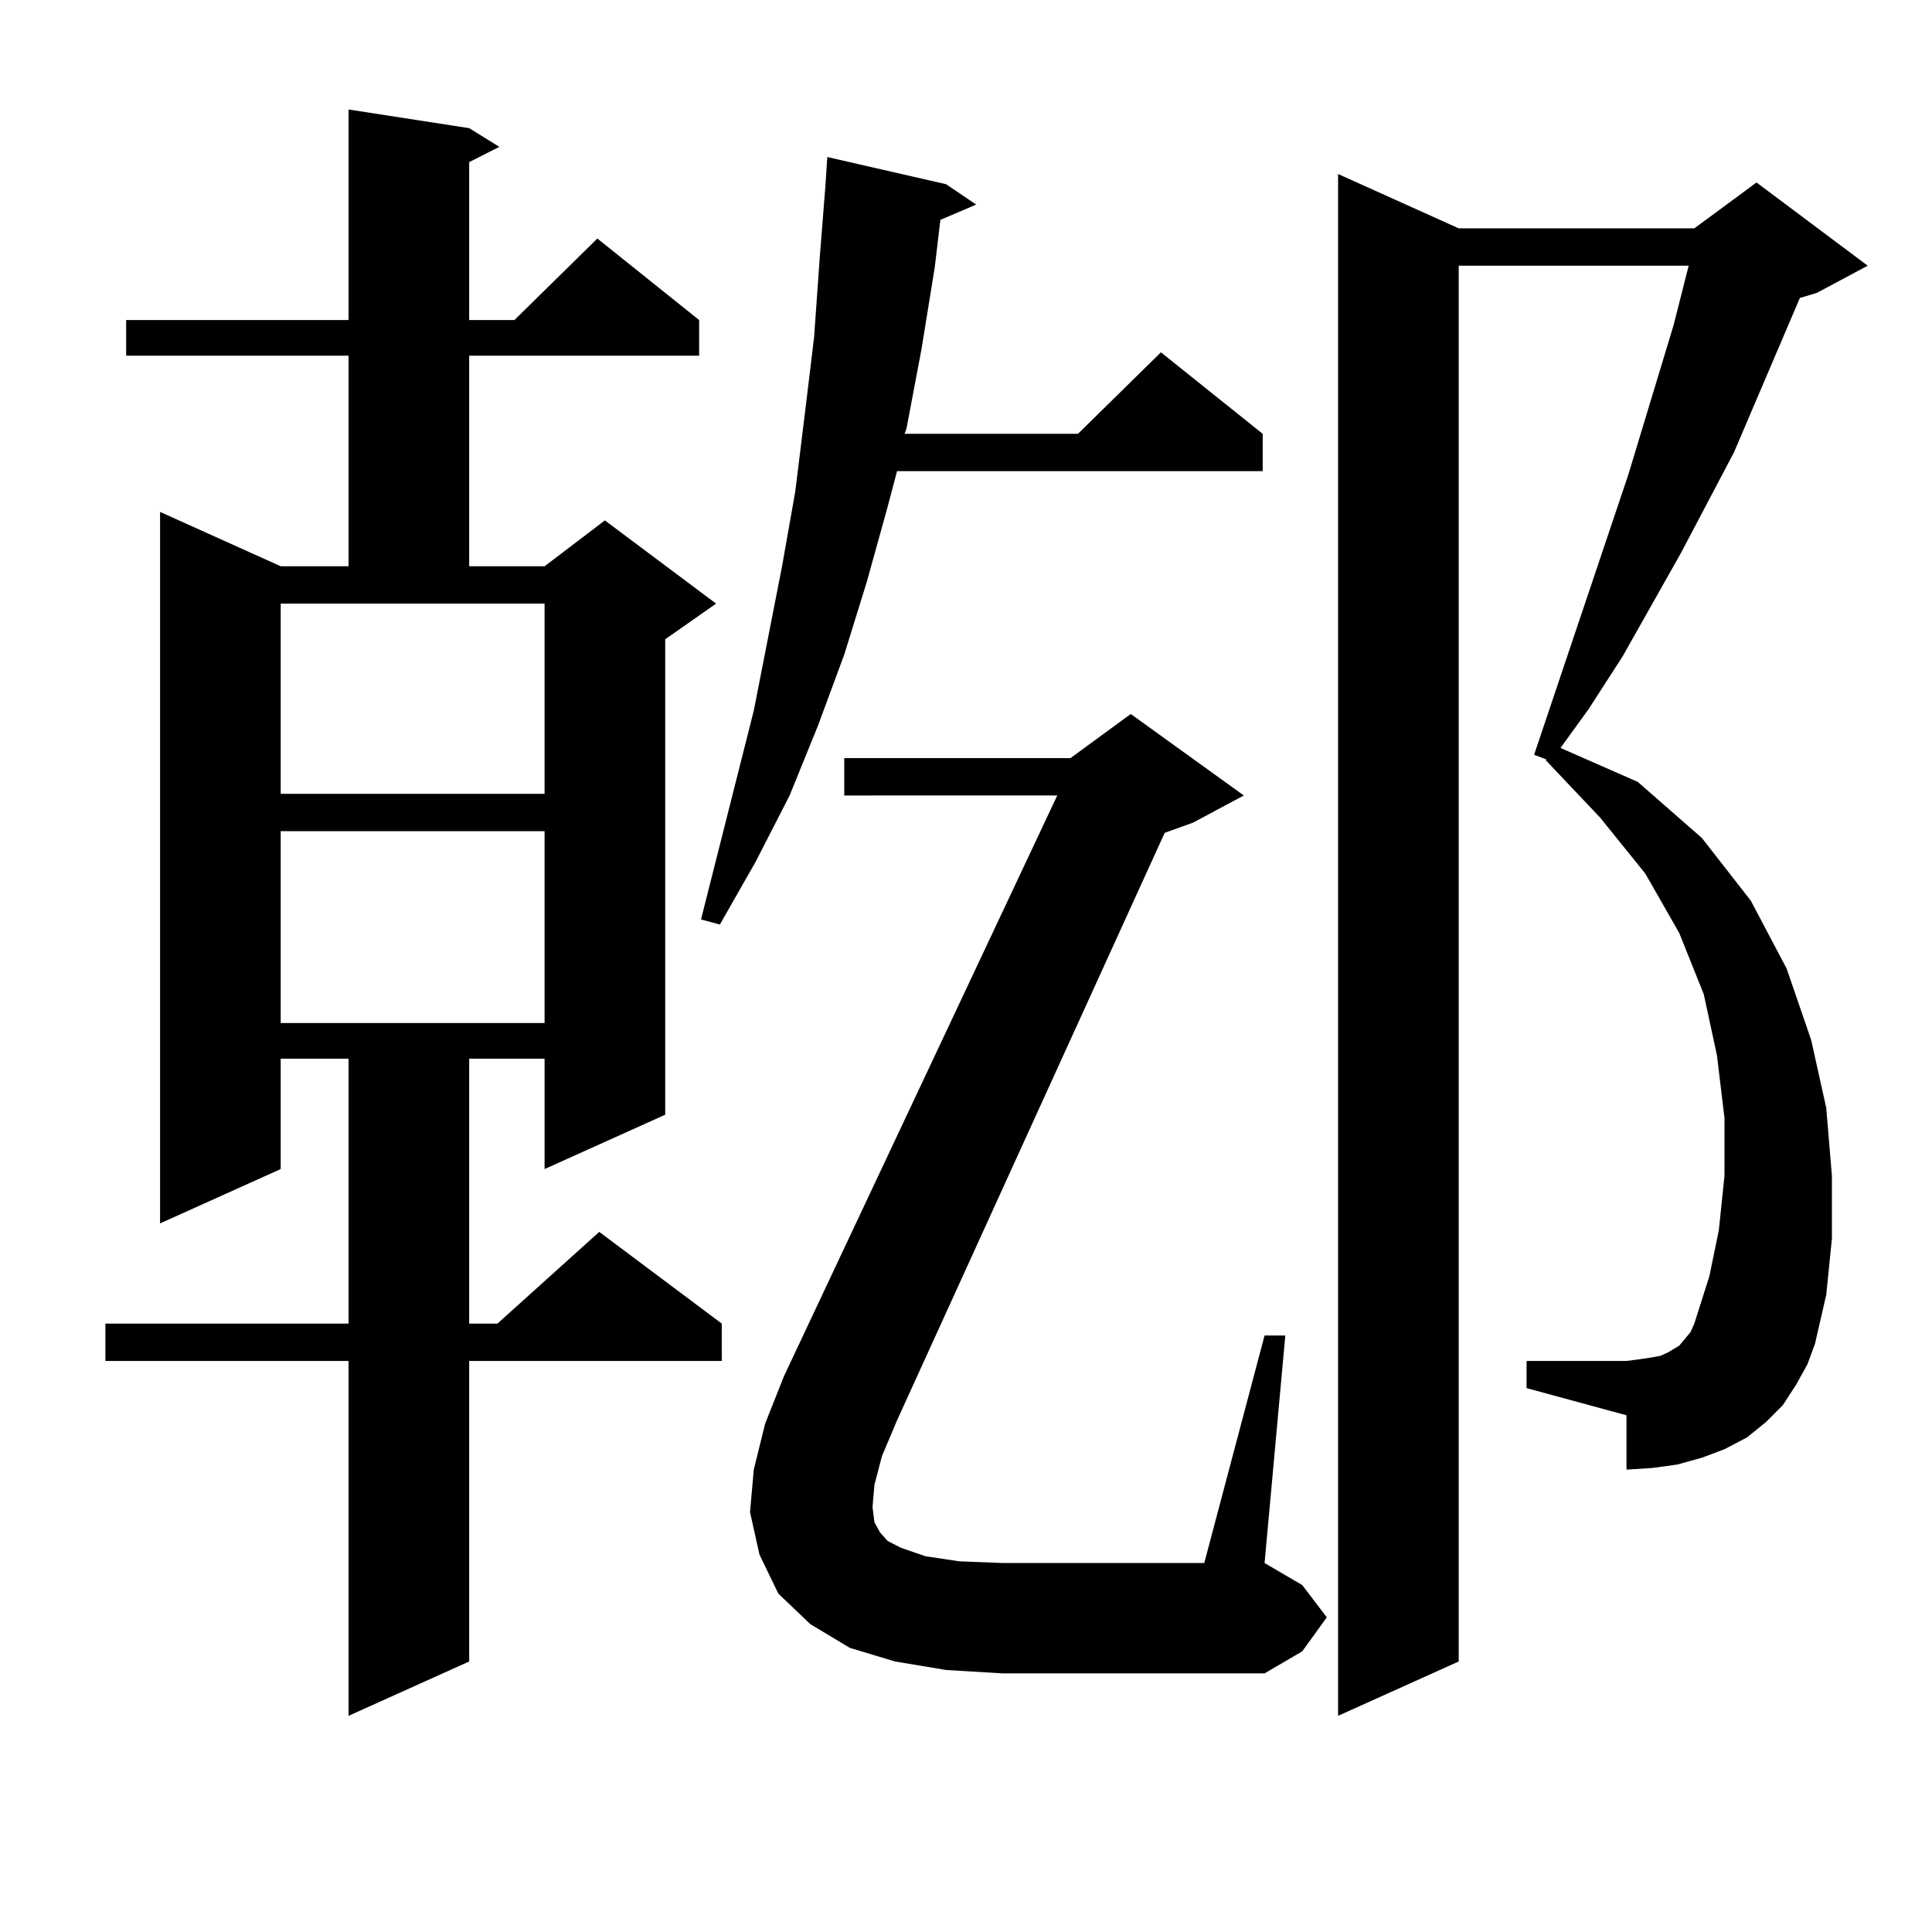 <?xml version="1.0" encoding="utf-8"?>
<!-- Generator: Adobe Illustrator 16.0.0, SVG Export Plug-In . SVG Version: 6.00 Build 0)  -->
<!DOCTYPE svg PUBLIC "-//W3C//DTD SVG 1.1//EN" "http://www.w3.org/Graphics/SVG/1.1/DTD/svg11.dtd">
<svg version="1.1" id="图层_1" xmlns="http://www.w3.org/2000/svg" xmlns:xlink="http://www.w3.org/1999/xlink" x="0px" y="0px"
	 width="1000px" height="1000px" viewBox="0 0 1000 1000" enable-background="new 0 0 1000 1000" xml:space="preserve">
<path d="M242.848,66.336l15.609,9.668l-15.609,7.91v81.738h23.414l42.926-42.188l52.682,42.188v18.457H242.848v108.984h39.023
	l31.219-23.73l57.56,43.066l-26.341,18.457V576.98l-62.438,28.125v-57.129h-39.023v137.109h14.634l52.682-47.461l63.413,47.461
	v19.336H242.848v155.566l-62.438,28.125V704.422H54.56v-19.336H180.41V547.977h-35.121v57.129L82.852,633.23V264.969l62.438,28.125
	h35.121V184.109H65.291v-18.457H180.41V56.668L242.848,66.336z M145.289,410.867h136.582V312.43H145.289V410.867z M145.289,430.203
	v99.316h136.582v-99.316H145.289z M489.671,95.34l15.609,10.547l-18.536,7.91l-2.927,24.609l-6.829,42.188l-7.805,41.309
	l-0.976,2.637h89.754l42.926-42.188l52.682,42.188v19.336H464.306l-4.878,18.457l-10.731,38.672l-11.707,37.793l-13.658,36.914
	l-14.634,36.035l-17.561,34.277l-18.536,32.52l-9.756-2.637l27.316-108.105l14.634-74.707l6.829-38.672l4.878-39.551l4.878-40.43
	l2.927-41.309l2.927-36.914l0.976-14.941L489.671,95.34z M452.599,768.582l-0.976,11.426l0.976,7.91l2.927,5.273l3.902,4.395
	l6.829,3.516l12.683,4.395l17.561,2.637l22.438,0.879h104.388l31.219-117.773h10.731l-10.731,117.773l19.512,11.426l12.683,16.699
	l-12.683,17.578l-19.512,11.426H518.938l-29.268-1.758l-26.341-4.395l-23.414-7.031l-20.487-12.305l-16.585-15.82l-9.756-20.215
	l-4.878-21.973l1.951-21.973l5.854-23.73l9.756-24.609l141.46-300.586H436.989V392.41h117.07l31.219-22.852l58.535,42.188
	l-26.341,14.063l-14.634,5.273L464.306,735.184l-7.805,18.457L452.599,768.582z M929.66,716.727l-6.829,10.547l-8.78,8.789
	l-9.756,7.91l-11.707,6.152l-11.707,4.395l-12.683,3.516l-12.683,1.758l-13.658,0.879v-28.125l-51.706-14.063v-14.063h51.706
	l6.829-0.879l5.854-0.879l4.878-0.879l3.902-1.758l5.854-3.516l2.927-3.516l2.927-3.516l1.951-4.395l7.805-24.609l4.878-23.73
	l2.927-28.125v-29.883l-3.902-32.52l-6.829-31.641l-12.683-31.641l-17.561-30.762l-23.414-29.004l-28.292-29.883h0.976l-6.829-2.637
	l48.779-145.02l23.414-77.344l7.805-30.762H755.03v722.461l-62.438,28.125V90.066l62.438,28.125h121.948l32.194-23.73l57.56,43.066
	l-26.341,14.063l-8.78,2.637l-34.146,79.98l-27.316,51.855l-30.243,53.613l-17.561,27.246l-14.634,20.215l39.999,17.578
	l33.17,29.004l25.365,32.52l18.536,35.156l12.683,36.914l7.805,35.156l2.927,35.156v32.52l-2.927,29.004l-5.854,25.488
	l-3.902,10.547L929.66,716.727z"/>
</svg>
